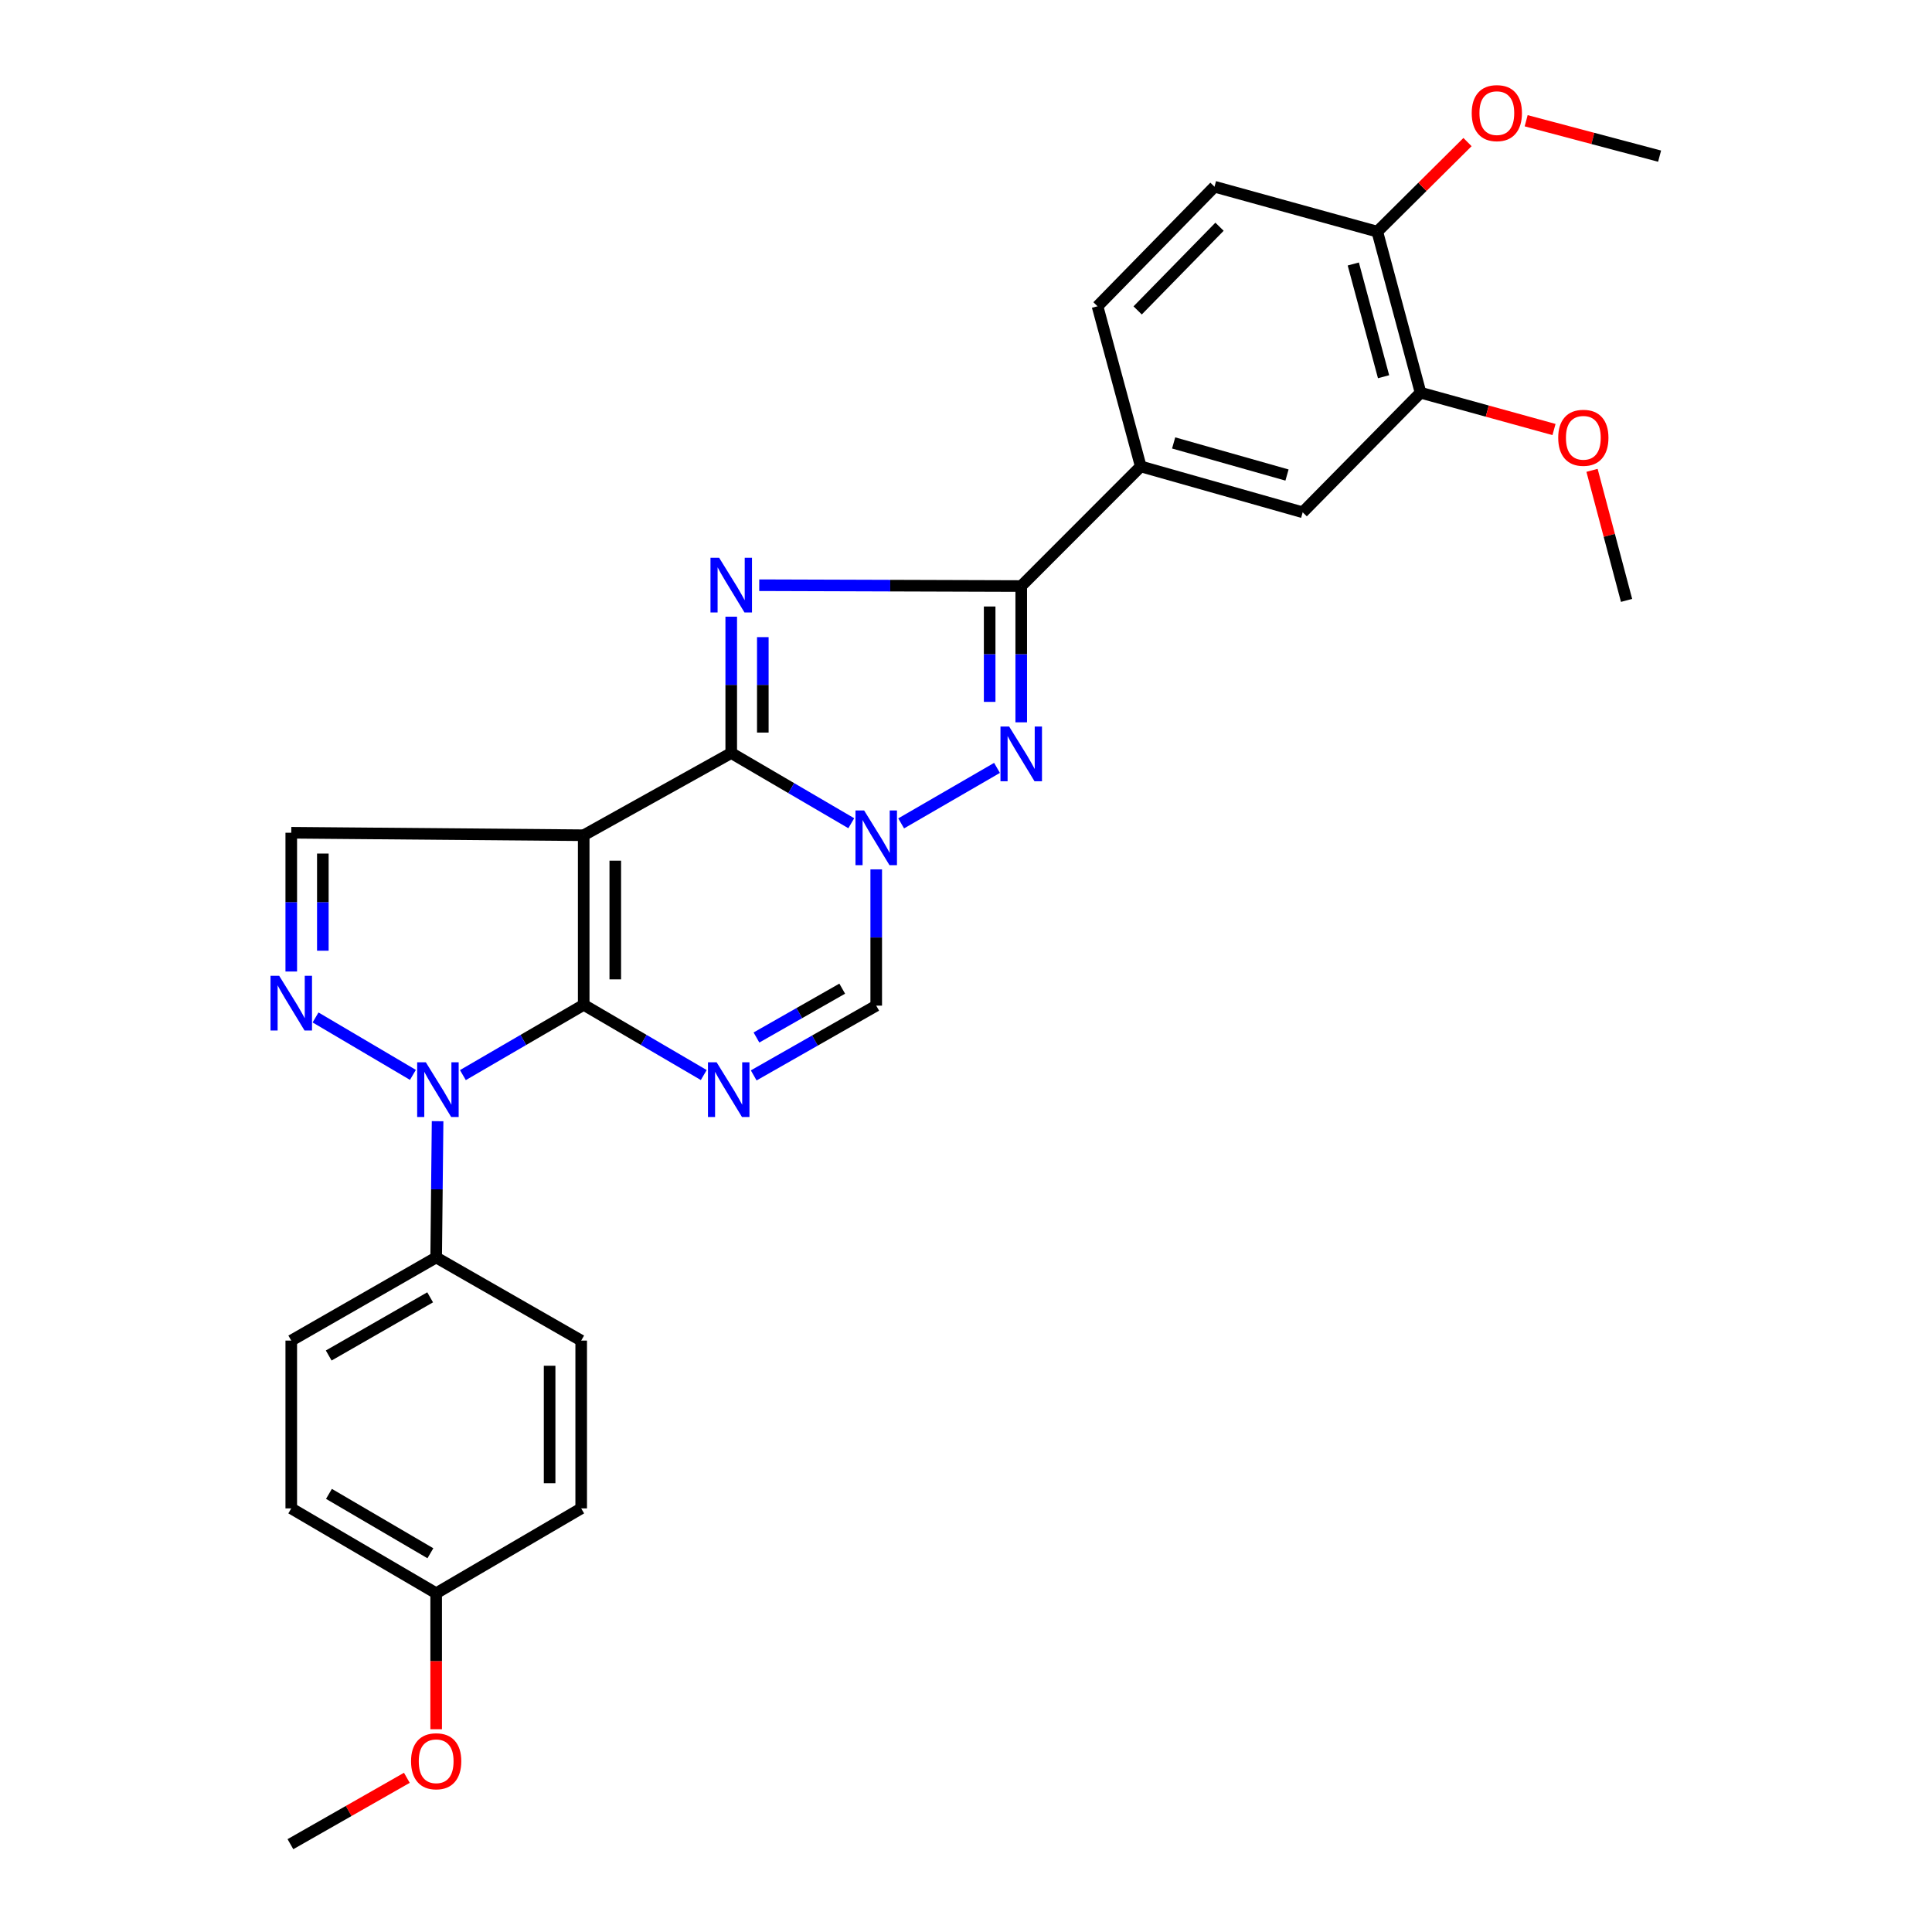 <?xml version='1.0' encoding='iso-8859-1'?>
<svg version='1.1' baseProfile='full'
              xmlns='http://www.w3.org/2000/svg'
                      xmlns:rdkit='http://www.rdkit.org/xml'
                      xmlns:xlink='http://www.w3.org/1999/xlink'
                  xml:space='preserve'
width='1000px' height='1000px' viewBox='0 0 1000 1000'>
<!-- END OF HEADER -->
<rect style='opacity:1.0;fill:#FFFFFF;stroke:none' width='1000' height='1000' x='0' y='0'> </rect>
<path class='bond-0' d='M 302.123,520.092 L 302.123,432.315' style='fill:none;fill-rule:evenodd;stroke:#000000;stroke-width:6px;stroke-linecap:butt;stroke-linejoin:miter;stroke-opacity:1' />
<path class='bond-0' d='M 318.467,506.925 L 318.467,445.481' style='fill:none;fill-rule:evenodd;stroke:#000000;stroke-width:6px;stroke-linecap:butt;stroke-linejoin:miter;stroke-opacity:1' />
<path class='bond-4' d='M 302.123,520.092 L 333.194,538.266' style='fill:none;fill-rule:evenodd;stroke:#000000;stroke-width:6px;stroke-linecap:butt;stroke-linejoin:miter;stroke-opacity:1' />
<path class='bond-4' d='M 333.194,538.266 L 364.265,556.44' style='fill:none;fill-rule:evenodd;stroke:#0000FF;stroke-width:6px;stroke-linecap:butt;stroke-linejoin:miter;stroke-opacity:1' />
<path class='bond-5' d='M 302.123,520.092 L 270.857,538.283' style='fill:none;fill-rule:evenodd;stroke:#000000;stroke-width:6px;stroke-linecap:butt;stroke-linejoin:miter;stroke-opacity:1' />
<path class='bond-5' d='M 270.857,538.283 L 239.59,556.475' style='fill:none;fill-rule:evenodd;stroke:#0000FF;stroke-width:6px;stroke-linecap:butt;stroke-linejoin:miter;stroke-opacity:1' />
<path class='bond-1' d='M 302.123,432.315 L 378.486,389.765' style='fill:none;fill-rule:evenodd;stroke:#000000;stroke-width:6px;stroke-linecap:butt;stroke-linejoin:miter;stroke-opacity:1' />
<path class='bond-10' d='M 302.123,432.315 L 150.758,431.025' style='fill:none;fill-rule:evenodd;stroke:#000000;stroke-width:6px;stroke-linecap:butt;stroke-linejoin:miter;stroke-opacity:1' />
<path class='bond-2' d='M 378.486,389.765 L 378.486,354.479' style='fill:none;fill-rule:evenodd;stroke:#000000;stroke-width:6px;stroke-linecap:butt;stroke-linejoin:miter;stroke-opacity:1' />
<path class='bond-2' d='M 378.486,354.479 L 378.486,319.193' style='fill:none;fill-rule:evenodd;stroke:#0000FF;stroke-width:6px;stroke-linecap:butt;stroke-linejoin:miter;stroke-opacity:1' />
<path class='bond-2' d='M 394.83,379.179 L 394.83,354.479' style='fill:none;fill-rule:evenodd;stroke:#000000;stroke-width:6px;stroke-linecap:butt;stroke-linejoin:miter;stroke-opacity:1' />
<path class='bond-2' d='M 394.83,354.479 L 394.83,329.779' style='fill:none;fill-rule:evenodd;stroke:#0000FF;stroke-width:6px;stroke-linecap:butt;stroke-linejoin:miter;stroke-opacity:1' />
<path class='bond-30' d='M 378.486,389.765 L 409.553,407.935' style='fill:none;fill-rule:evenodd;stroke:#000000;stroke-width:6px;stroke-linecap:butt;stroke-linejoin:miter;stroke-opacity:1' />
<path class='bond-30' d='M 409.553,407.935 L 440.62,426.106' style='fill:none;fill-rule:evenodd;stroke:#0000FF;stroke-width:6px;stroke-linecap:butt;stroke-linejoin:miter;stroke-opacity:1' />
<path class='bond-7' d='M 392.979,302.907 L 460.784,303.124' style='fill:none;fill-rule:evenodd;stroke:#0000FF;stroke-width:6px;stroke-linecap:butt;stroke-linejoin:miter;stroke-opacity:1' />
<path class='bond-7' d='M 460.784,303.124 L 528.589,303.341' style='fill:none;fill-rule:evenodd;stroke:#000000;stroke-width:6px;stroke-linecap:butt;stroke-linejoin:miter;stroke-opacity:1' />
<path class='bond-3' d='M 453.533,449.99 L 453.533,485.254' style='fill:none;fill-rule:evenodd;stroke:#0000FF;stroke-width:6px;stroke-linecap:butt;stroke-linejoin:miter;stroke-opacity:1' />
<path class='bond-3' d='M 453.533,485.254 L 453.533,520.518' style='fill:none;fill-rule:evenodd;stroke:#000000;stroke-width:6px;stroke-linecap:butt;stroke-linejoin:miter;stroke-opacity:1' />
<path class='bond-6' d='M 466.441,426.185 L 516.054,397.459' style='fill:none;fill-rule:evenodd;stroke:#0000FF;stroke-width:6px;stroke-linecap:butt;stroke-linejoin:miter;stroke-opacity:1' />
<path class='bond-9' d='M 390.115,556.628 L 421.824,538.573' style='fill:none;fill-rule:evenodd;stroke:#0000FF;stroke-width:6px;stroke-linecap:butt;stroke-linejoin:miter;stroke-opacity:1' />
<path class='bond-9' d='M 421.824,538.573 L 453.533,520.518' style='fill:none;fill-rule:evenodd;stroke:#000000;stroke-width:6px;stroke-linecap:butt;stroke-linejoin:miter;stroke-opacity:1' />
<path class='bond-9' d='M 391.541,537.008 L 413.737,524.37' style='fill:none;fill-rule:evenodd;stroke:#0000FF;stroke-width:6px;stroke-linecap:butt;stroke-linejoin:miter;stroke-opacity:1' />
<path class='bond-9' d='M 413.737,524.37 L 435.933,511.732' style='fill:none;fill-rule:evenodd;stroke:#000000;stroke-width:6px;stroke-linecap:butt;stroke-linejoin:miter;stroke-opacity:1' />
<path class='bond-8' d='M 213.724,556.359 L 163.326,526.633' style='fill:none;fill-rule:evenodd;stroke:#0000FF;stroke-width:6px;stroke-linecap:butt;stroke-linejoin:miter;stroke-opacity:1' />
<path class='bond-12' d='M 226.497,580.326 L 226.128,615.594' style='fill:none;fill-rule:evenodd;stroke:#0000FF;stroke-width:6px;stroke-linecap:butt;stroke-linejoin:miter;stroke-opacity:1' />
<path class='bond-12' d='M 226.128,615.594 L 225.76,650.863' style='fill:none;fill-rule:evenodd;stroke:#000000;stroke-width:6px;stroke-linecap:butt;stroke-linejoin:miter;stroke-opacity:1' />
<path class='bond-32' d='M 528.589,373.87 L 528.589,338.606' style='fill:none;fill-rule:evenodd;stroke:#0000FF;stroke-width:6px;stroke-linecap:butt;stroke-linejoin:miter;stroke-opacity:1' />
<path class='bond-32' d='M 528.589,338.606 L 528.589,303.341' style='fill:none;fill-rule:evenodd;stroke:#000000;stroke-width:6px;stroke-linecap:butt;stroke-linejoin:miter;stroke-opacity:1' />
<path class='bond-32' d='M 512.245,363.29 L 512.245,338.606' style='fill:none;fill-rule:evenodd;stroke:#0000FF;stroke-width:6px;stroke-linecap:butt;stroke-linejoin:miter;stroke-opacity:1' />
<path class='bond-32' d='M 512.245,338.606 L 512.245,313.921' style='fill:none;fill-rule:evenodd;stroke:#000000;stroke-width:6px;stroke-linecap:butt;stroke-linejoin:miter;stroke-opacity:1' />
<path class='bond-11' d='M 528.589,303.341 L 590.451,241.424' style='fill:none;fill-rule:evenodd;stroke:#000000;stroke-width:6px;stroke-linecap:butt;stroke-linejoin:miter;stroke-opacity:1' />
<path class='bond-29' d='M 150.758,502.855 L 150.758,466.94' style='fill:none;fill-rule:evenodd;stroke:#0000FF;stroke-width:6px;stroke-linecap:butt;stroke-linejoin:miter;stroke-opacity:1' />
<path class='bond-29' d='M 150.758,466.94 L 150.758,431.025' style='fill:none;fill-rule:evenodd;stroke:#000000;stroke-width:6px;stroke-linecap:butt;stroke-linejoin:miter;stroke-opacity:1' />
<path class='bond-29' d='M 167.102,492.081 L 167.102,466.94' style='fill:none;fill-rule:evenodd;stroke:#0000FF;stroke-width:6px;stroke-linecap:butt;stroke-linejoin:miter;stroke-opacity:1' />
<path class='bond-29' d='M 167.102,466.94 L 167.102,441.8' style='fill:none;fill-rule:evenodd;stroke:#000000;stroke-width:6px;stroke-linecap:butt;stroke-linejoin:miter;stroke-opacity:1' />
<path class='bond-13' d='M 590.451,241.424 L 674.269,265.16' style='fill:none;fill-rule:evenodd;stroke:#000000;stroke-width:6px;stroke-linecap:butt;stroke-linejoin:miter;stroke-opacity:1' />
<path class='bond-13' d='M 607.477,229.259 L 666.15,245.874' style='fill:none;fill-rule:evenodd;stroke:#000000;stroke-width:6px;stroke-linecap:butt;stroke-linejoin:miter;stroke-opacity:1' />
<path class='bond-16' d='M 590.451,241.424 L 568.078,158.523' style='fill:none;fill-rule:evenodd;stroke:#000000;stroke-width:6px;stroke-linecap:butt;stroke-linejoin:miter;stroke-opacity:1' />
<path class='bond-18' d='M 225.76,650.863 L 150.758,693.884' style='fill:none;fill-rule:evenodd;stroke:#000000;stroke-width:6px;stroke-linecap:butt;stroke-linejoin:miter;stroke-opacity:1' />
<path class='bond-18' d='M 222.642,671.493 L 170.141,701.608' style='fill:none;fill-rule:evenodd;stroke:#000000;stroke-width:6px;stroke-linecap:butt;stroke-linejoin:miter;stroke-opacity:1' />
<path class='bond-19' d='M 225.76,650.863 L 300.825,693.884' style='fill:none;fill-rule:evenodd;stroke:#000000;stroke-width:6px;stroke-linecap:butt;stroke-linejoin:miter;stroke-opacity:1' />
<path class='bond-14' d='M 674.269,265.16 L 735.278,203.261' style='fill:none;fill-rule:evenodd;stroke:#000000;stroke-width:6px;stroke-linecap:butt;stroke-linejoin:miter;stroke-opacity:1' />
<path class='bond-21' d='M 735.278,203.261 L 769.813,212.792' style='fill:none;fill-rule:evenodd;stroke:#000000;stroke-width:6px;stroke-linecap:butt;stroke-linejoin:miter;stroke-opacity:1' />
<path class='bond-21' d='M 769.813,212.792 L 804.347,222.324' style='fill:none;fill-rule:evenodd;stroke:#FF0000;stroke-width:6px;stroke-linecap:butt;stroke-linejoin:miter;stroke-opacity:1' />
<path class='bond-33' d='M 735.278,203.261 L 712.887,119.897' style='fill:none;fill-rule:evenodd;stroke:#000000;stroke-width:6px;stroke-linecap:butt;stroke-linejoin:miter;stroke-opacity:1' />
<path class='bond-33' d='M 716.135,194.996 L 700.461,136.641' style='fill:none;fill-rule:evenodd;stroke:#000000;stroke-width:6px;stroke-linecap:butt;stroke-linejoin:miter;stroke-opacity:1' />
<path class='bond-15' d='M 712.887,119.897 L 628.624,96.643' style='fill:none;fill-rule:evenodd;stroke:#000000;stroke-width:6px;stroke-linecap:butt;stroke-linejoin:miter;stroke-opacity:1' />
<path class='bond-24' d='M 712.887,119.897 L 736.233,96.719' style='fill:none;fill-rule:evenodd;stroke:#000000;stroke-width:6px;stroke-linecap:butt;stroke-linejoin:miter;stroke-opacity:1' />
<path class='bond-24' d='M 736.233,96.719 L 759.579,73.541' style='fill:none;fill-rule:evenodd;stroke:#FF0000;stroke-width:6px;stroke-linecap:butt;stroke-linejoin:miter;stroke-opacity:1' />
<path class='bond-17' d='M 568.078,158.523 L 628.624,96.643' style='fill:none;fill-rule:evenodd;stroke:#000000;stroke-width:6px;stroke-linecap:butt;stroke-linejoin:miter;stroke-opacity:1' />
<path class='bond-17' d='M 588.842,160.672 L 631.224,117.355' style='fill:none;fill-rule:evenodd;stroke:#000000;stroke-width:6px;stroke-linecap:butt;stroke-linejoin:miter;stroke-opacity:1' />
<path class='bond-22' d='M 150.758,693.884 L 150.758,780.744' style='fill:none;fill-rule:evenodd;stroke:#000000;stroke-width:6px;stroke-linecap:butt;stroke-linejoin:miter;stroke-opacity:1' />
<path class='bond-23' d='M 300.825,693.884 L 300.825,780.744' style='fill:none;fill-rule:evenodd;stroke:#000000;stroke-width:6px;stroke-linecap:butt;stroke-linejoin:miter;stroke-opacity:1' />
<path class='bond-23' d='M 284.48,706.913 L 284.48,767.715' style='fill:none;fill-rule:evenodd;stroke:#000000;stroke-width:6px;stroke-linecap:butt;stroke-linejoin:miter;stroke-opacity:1' />
<path class='bond-20' d='M 225.76,824.655 L 300.825,780.744' style='fill:none;fill-rule:evenodd;stroke:#000000;stroke-width:6px;stroke-linecap:butt;stroke-linejoin:miter;stroke-opacity:1' />
<path class='bond-25' d='M 225.76,824.655 L 225.76,859.853' style='fill:none;fill-rule:evenodd;stroke:#000000;stroke-width:6px;stroke-linecap:butt;stroke-linejoin:miter;stroke-opacity:1' />
<path class='bond-25' d='M 225.76,859.853 L 225.76,895.05' style='fill:none;fill-rule:evenodd;stroke:#FF0000;stroke-width:6px;stroke-linecap:butt;stroke-linejoin:miter;stroke-opacity:1' />
<path class='bond-31' d='M 225.76,824.655 L 150.758,780.744' style='fill:none;fill-rule:evenodd;stroke:#000000;stroke-width:6px;stroke-linecap:butt;stroke-linejoin:miter;stroke-opacity:1' />
<path class='bond-31' d='M 222.767,803.964 L 170.266,773.226' style='fill:none;fill-rule:evenodd;stroke:#000000;stroke-width:6px;stroke-linecap:butt;stroke-linejoin:miter;stroke-opacity:1' />
<path class='bond-26' d='M 824.031,243.454 L 832.968,277.112' style='fill:none;fill-rule:evenodd;stroke:#FF0000;stroke-width:6px;stroke-linecap:butt;stroke-linejoin:miter;stroke-opacity:1' />
<path class='bond-26' d='M 832.968,277.112 L 841.906,310.769' style='fill:none;fill-rule:evenodd;stroke:#000000;stroke-width:6px;stroke-linecap:butt;stroke-linejoin:miter;stroke-opacity:1' />
<path class='bond-27' d='M 789.937,62.496 L 824.47,71.656' style='fill:none;fill-rule:evenodd;stroke:#FF0000;stroke-width:6px;stroke-linecap:butt;stroke-linejoin:miter;stroke-opacity:1' />
<path class='bond-27' d='M 824.47,71.656 L 859.003,80.816' style='fill:none;fill-rule:evenodd;stroke:#000000;stroke-width:6px;stroke-linecap:butt;stroke-linejoin:miter;stroke-opacity:1' />
<path class='bond-28' d='M 210.589,920.19 L 180.456,937.368' style='fill:none;fill-rule:evenodd;stroke:#FF0000;stroke-width:6px;stroke-linecap:butt;stroke-linejoin:miter;stroke-opacity:1' />
<path class='bond-28' d='M 180.456,937.368 L 150.322,954.545' style='fill:none;fill-rule:evenodd;stroke:#000000;stroke-width:6px;stroke-linecap:butt;stroke-linejoin:miter;stroke-opacity:1' />
<path  class='atom-3' d='M 372.226 288.7
L 381.506 303.7
Q 382.426 305.18, 383.906 307.86
Q 385.386 310.54, 385.466 310.7
L 385.466 288.7
L 389.226 288.7
L 389.226 317.02
L 385.346 317.02
L 375.386 300.62
Q 374.226 298.7, 372.986 296.5
Q 371.786 294.3, 371.426 293.62
L 371.426 317.02
L 367.746 317.02
L 367.746 288.7
L 372.226 288.7
' fill='#0000FF'/>
<path  class='atom-4' d='M 447.273 419.498
L 456.553 434.498
Q 457.473 435.978, 458.953 438.658
Q 460.433 441.338, 460.513 441.498
L 460.513 419.498
L 464.273 419.498
L 464.273 447.818
L 460.393 447.818
L 450.433 431.418
Q 449.273 429.498, 448.033 427.298
Q 446.833 425.098, 446.473 424.418
L 446.473 447.818
L 442.793 447.818
L 442.793 419.498
L 447.273 419.498
' fill='#0000FF'/>
<path  class='atom-5' d='M 370.919 549.834
L 380.199 564.834
Q 381.119 566.314, 382.599 568.994
Q 384.079 571.674, 384.159 571.834
L 384.159 549.834
L 387.919 549.834
L 387.919 578.154
L 384.039 578.154
L 374.079 561.754
Q 372.919 559.834, 371.679 557.634
Q 370.479 555.434, 370.119 554.754
L 370.119 578.154
L 366.439 578.154
L 366.439 549.834
L 370.919 549.834
' fill='#0000FF'/>
<path  class='atom-6' d='M 220.408 549.834
L 229.688 564.834
Q 230.608 566.314, 232.088 568.994
Q 233.568 571.674, 233.648 571.834
L 233.648 549.834
L 237.408 549.834
L 237.408 578.154
L 233.528 578.154
L 223.568 561.754
Q 222.408 559.834, 221.168 557.634
Q 219.968 555.434, 219.608 554.754
L 219.608 578.154
L 215.928 578.154
L 215.928 549.834
L 220.408 549.834
' fill='#0000FF'/>
<path  class='atom-7' d='M 522.329 376.041
L 531.609 391.041
Q 532.529 392.521, 534.009 395.201
Q 535.489 397.881, 535.569 398.041
L 535.569 376.041
L 539.329 376.041
L 539.329 404.361
L 535.449 404.361
L 525.489 387.961
Q 524.329 386.041, 523.089 383.841
Q 521.889 381.641, 521.529 380.961
L 521.529 404.361
L 517.849 404.361
L 517.849 376.041
L 522.329 376.041
' fill='#0000FF'/>
<path  class='atom-9' d='M 144.498 505.06
L 153.778 520.06
Q 154.698 521.54, 156.178 524.22
Q 157.658 526.9, 157.738 527.06
L 157.738 505.06
L 161.498 505.06
L 161.498 533.38
L 157.618 533.38
L 147.658 516.98
Q 146.498 515.06, 145.258 512.86
Q 144.058 510.66, 143.698 509.98
L 143.698 533.38
L 140.018 533.38
L 140.018 505.06
L 144.498 505.06
' fill='#0000FF'/>
<path  class='atom-22' d='M 806.532 226.595
Q 806.532 219.795, 809.892 215.995
Q 813.252 212.195, 819.532 212.195
Q 825.812 212.195, 829.172 215.995
Q 832.532 219.795, 832.532 226.595
Q 832.532 233.475, 829.132 237.395
Q 825.732 241.275, 819.532 241.275
Q 813.292 241.275, 809.892 237.395
Q 806.532 233.515, 806.532 226.595
M 819.532 238.075
Q 823.852 238.075, 826.172 235.195
Q 828.532 232.275, 828.532 226.595
Q 828.532 221.035, 826.172 218.235
Q 823.852 215.395, 819.532 215.395
Q 815.212 215.395, 812.852 218.195
Q 810.532 220.995, 810.532 226.595
Q 810.532 232.315, 812.852 235.195
Q 815.212 238.075, 819.532 238.075
' fill='#FF0000'/>
<path  class='atom-25' d='M 761.759 58.55
Q 761.759 51.75, 765.119 47.95
Q 768.479 44.15, 774.759 44.15
Q 781.039 44.15, 784.399 47.95
Q 787.759 51.75, 787.759 58.55
Q 787.759 65.43, 784.359 69.35
Q 780.959 73.23, 774.759 73.23
Q 768.519 73.23, 765.119 69.35
Q 761.759 65.47, 761.759 58.55
M 774.759 70.03
Q 779.079 70.03, 781.399 67.15
Q 783.759 64.23, 783.759 58.55
Q 783.759 52.99, 781.399 50.19
Q 779.079 47.35, 774.759 47.35
Q 770.439 47.35, 768.079 50.15
Q 765.759 52.95, 765.759 58.55
Q 765.759 64.27, 768.079 67.15
Q 770.439 70.03, 774.759 70.03
' fill='#FF0000'/>
<path  class='atom-26' d='M 212.76 911.622
Q 212.76 904.822, 216.12 901.022
Q 219.48 897.222, 225.76 897.222
Q 232.04 897.222, 235.4 901.022
Q 238.76 904.822, 238.76 911.622
Q 238.76 918.502, 235.36 922.422
Q 231.96 926.302, 225.76 926.302
Q 219.52 926.302, 216.12 922.422
Q 212.76 918.542, 212.76 911.622
M 225.76 923.102
Q 230.08 923.102, 232.4 920.222
Q 234.76 917.302, 234.76 911.622
Q 234.76 906.062, 232.4 903.262
Q 230.08 900.422, 225.76 900.422
Q 221.44 900.422, 219.08 903.222
Q 216.76 906.022, 216.76 911.622
Q 216.76 917.342, 219.08 920.222
Q 221.44 923.102, 225.76 923.102
' fill='#FF0000'/>
</svg>

